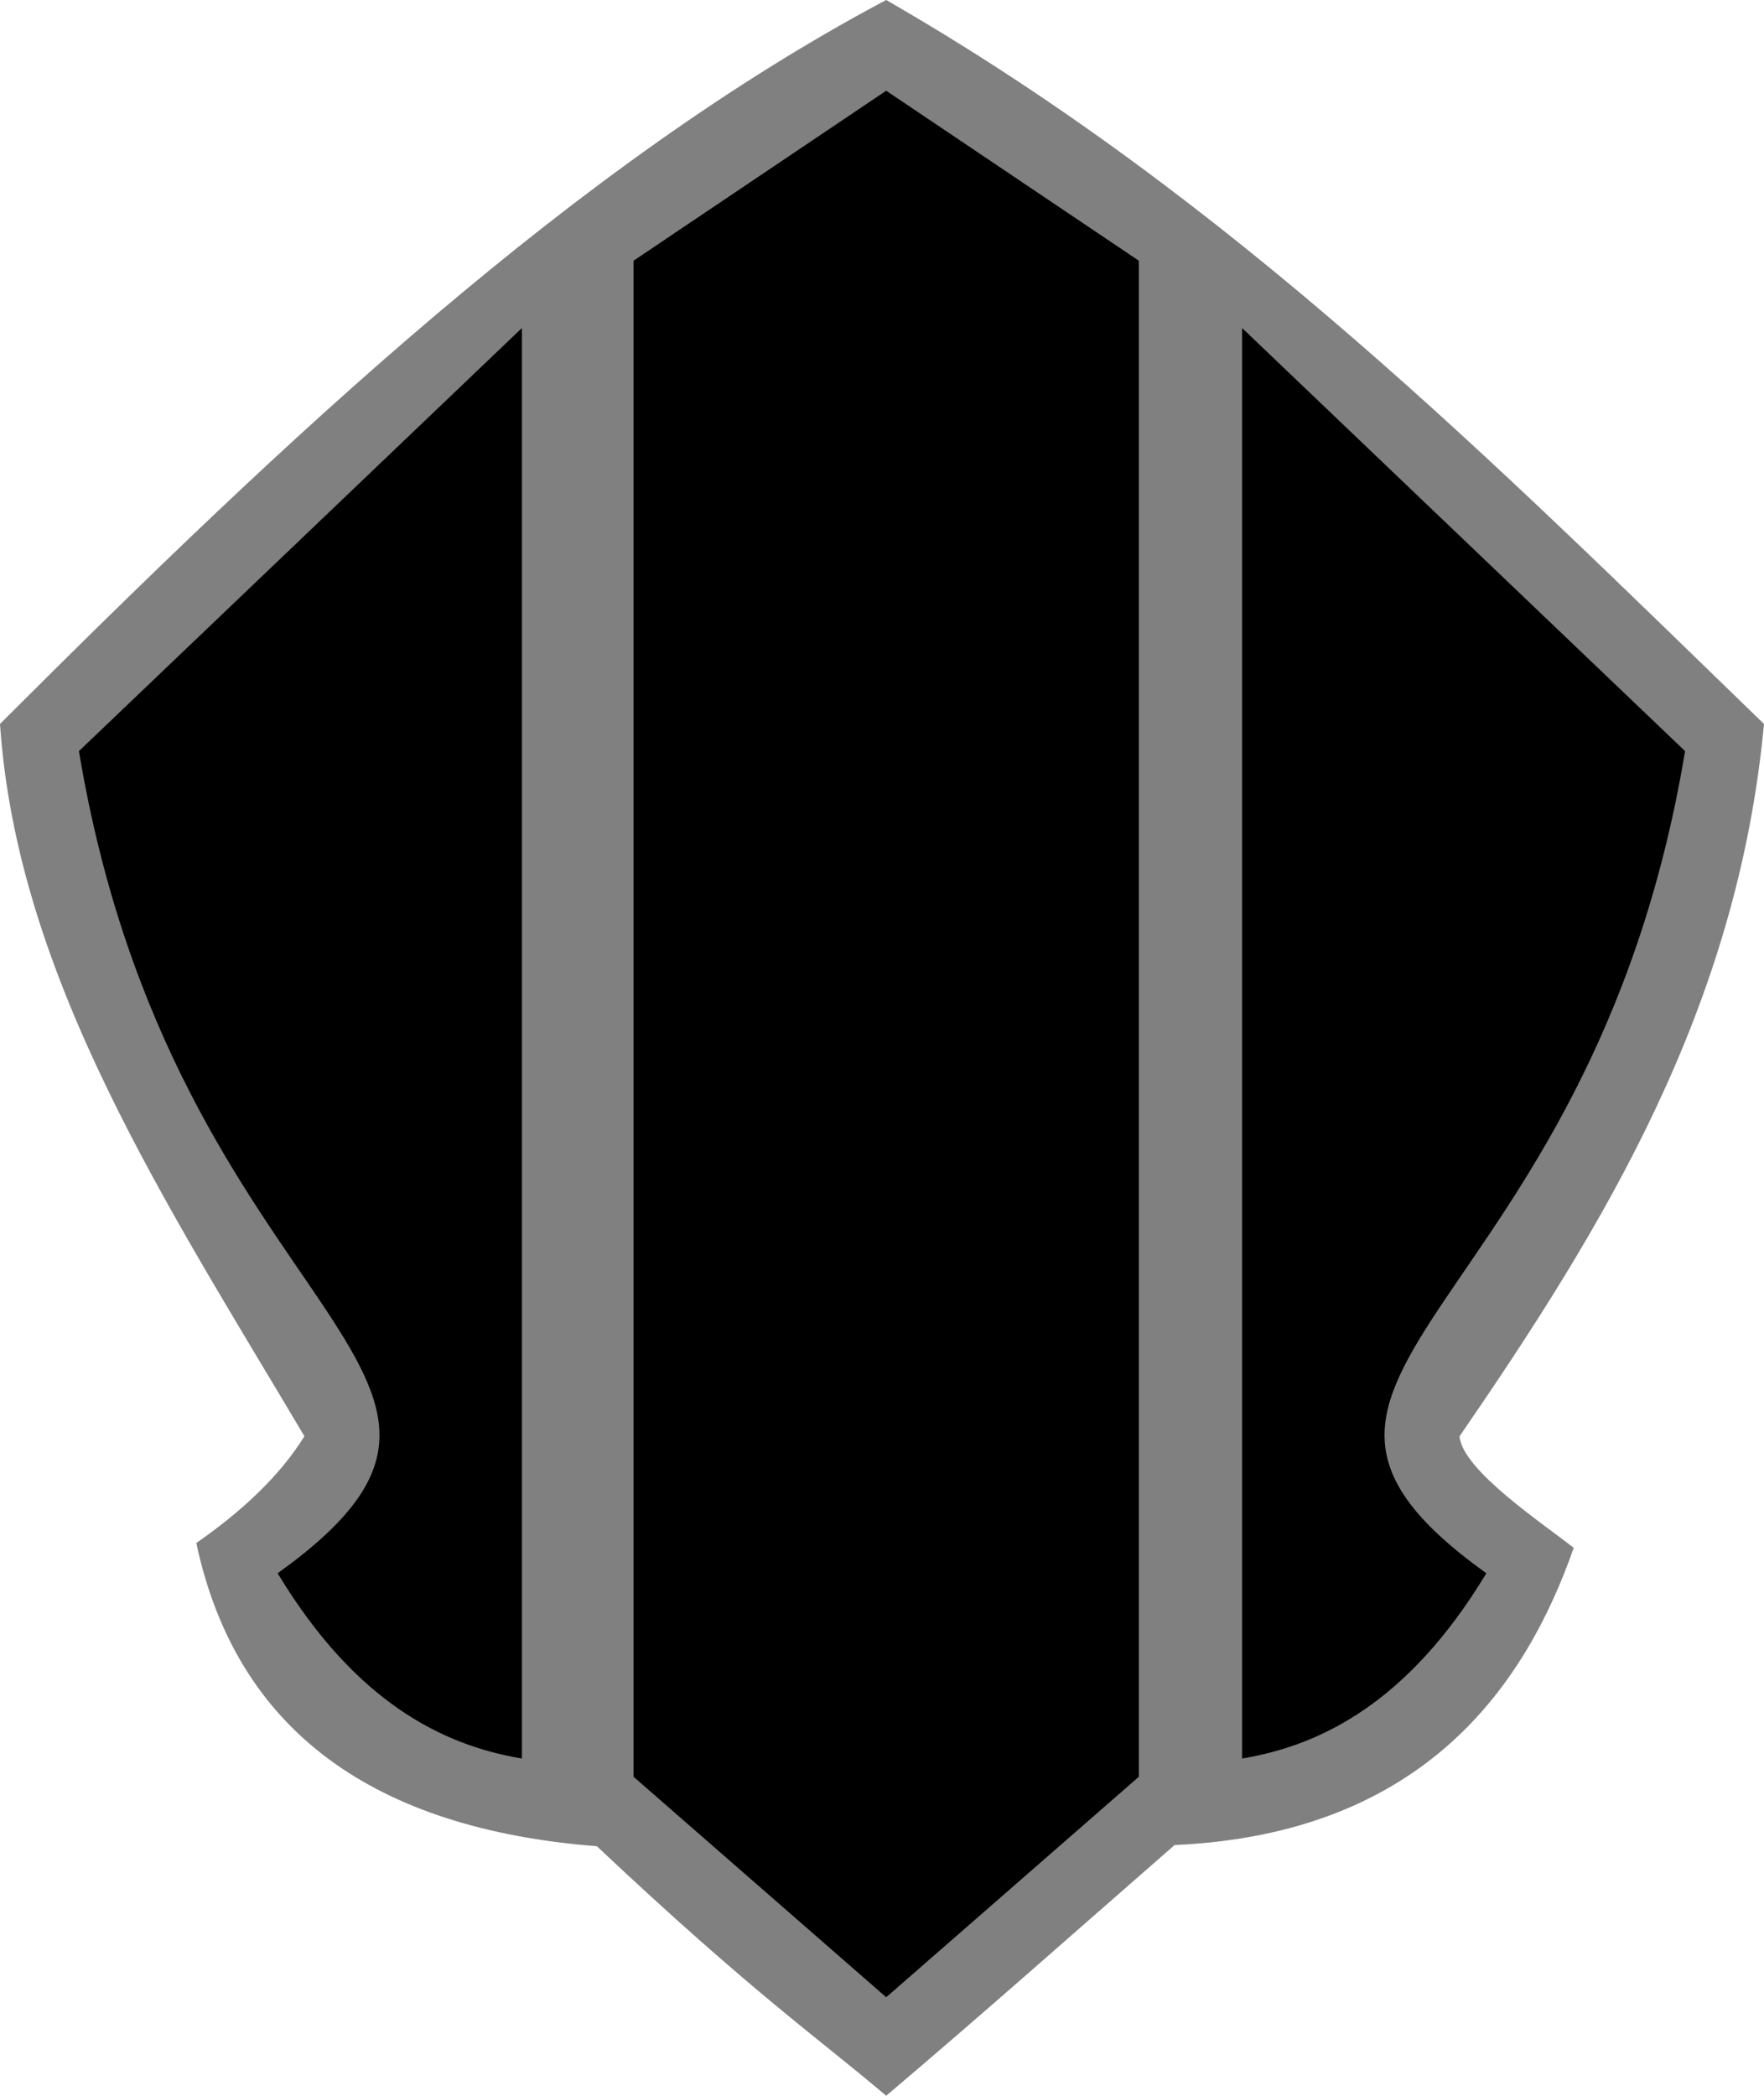 <?xml version="1.0" encoding="UTF-8" standalone="no"?>
<svg xmlns="http://www.w3.org/2000/svg" width="600" height="712.714" version="1.1">
      /&gt;
  <g transform="translate(-573.574,-550.608)"><path style="fill:#808080;stroke-width:50.8" d="m 875.002,550.608 c -105.44,55.895 -203.882,148.683 -301.428,246.201 5.815,86.349 57.047,163.837 103.551,242.247 -8.687,13.886 -21.553,25.683 -36.781,36.299 13.719,64.206 60.658,97.148 136.252,103.118 53.082,49.991 74.894,64.909 98.405,84.849 33.063,-27.994 65.446,-56.774 98.091,-85.257 85.261,-3.814 119.546,-54.782 135.758,-101.072 -10.156,-8.051 -37.978,-26.451 -38.828,-37.937 49.205,-71.569 94.484,-145.591 103.551,-242.247 C 1082.315,708.434 993.054,618.535 875.002,550.608 z"/><path d="m 875.002,581.454 -0.784,0.533 -84.943,57.141 -0.22,0.126 0,0.282 0,515.057 0,0.22 0.157,0.157 84.943,74.118 0.847,0.722 0.847,-0.722 84.943,-74.118 0.157,-0.157 0,-0.22 0,-515.057 0,-0.282 -0.22,-0.126 -84.943,-57.141 -0.785,-0.533 z m -123.916,80.707 -0.847,0.816 -149.616,142.869 -0.188,0.188 0.031,0.251 c 16.178,97.024 57.17,149.815 82.025,186.831 12.428,18.508 20.777,33.047 20.114,47.131 -0.663,14.085 -10.311,27.927 -34.235,45.123 l -0.377,0.282 0.251,0.377 c 26.443,43.627 55.999,57.989 82.245,62.507 l 0.596,0.094 0,-0.596 0,-484.713 0,-1.161 z m 244.977,0 0,1.161 0,484.713 0,0.596 0.596,-0.094 c 26.245,-4.519 55.801,-18.881 82.245,-62.507 l 0.251,-0.377 -0.377,-0.282 c -23.924,-17.197 -33.572,-31.039 -34.234,-45.123 -0.663,-14.085 7.686,-28.623 20.114,-47.131 24.855,-37.016 65.847,-89.807 82.025,-186.831 l 0.031,-0.251 -0.188,-0.188 -149.616,-142.869 -0.847,-0.816 z" style="stroke-width:50.8"/></g>
</svg>
